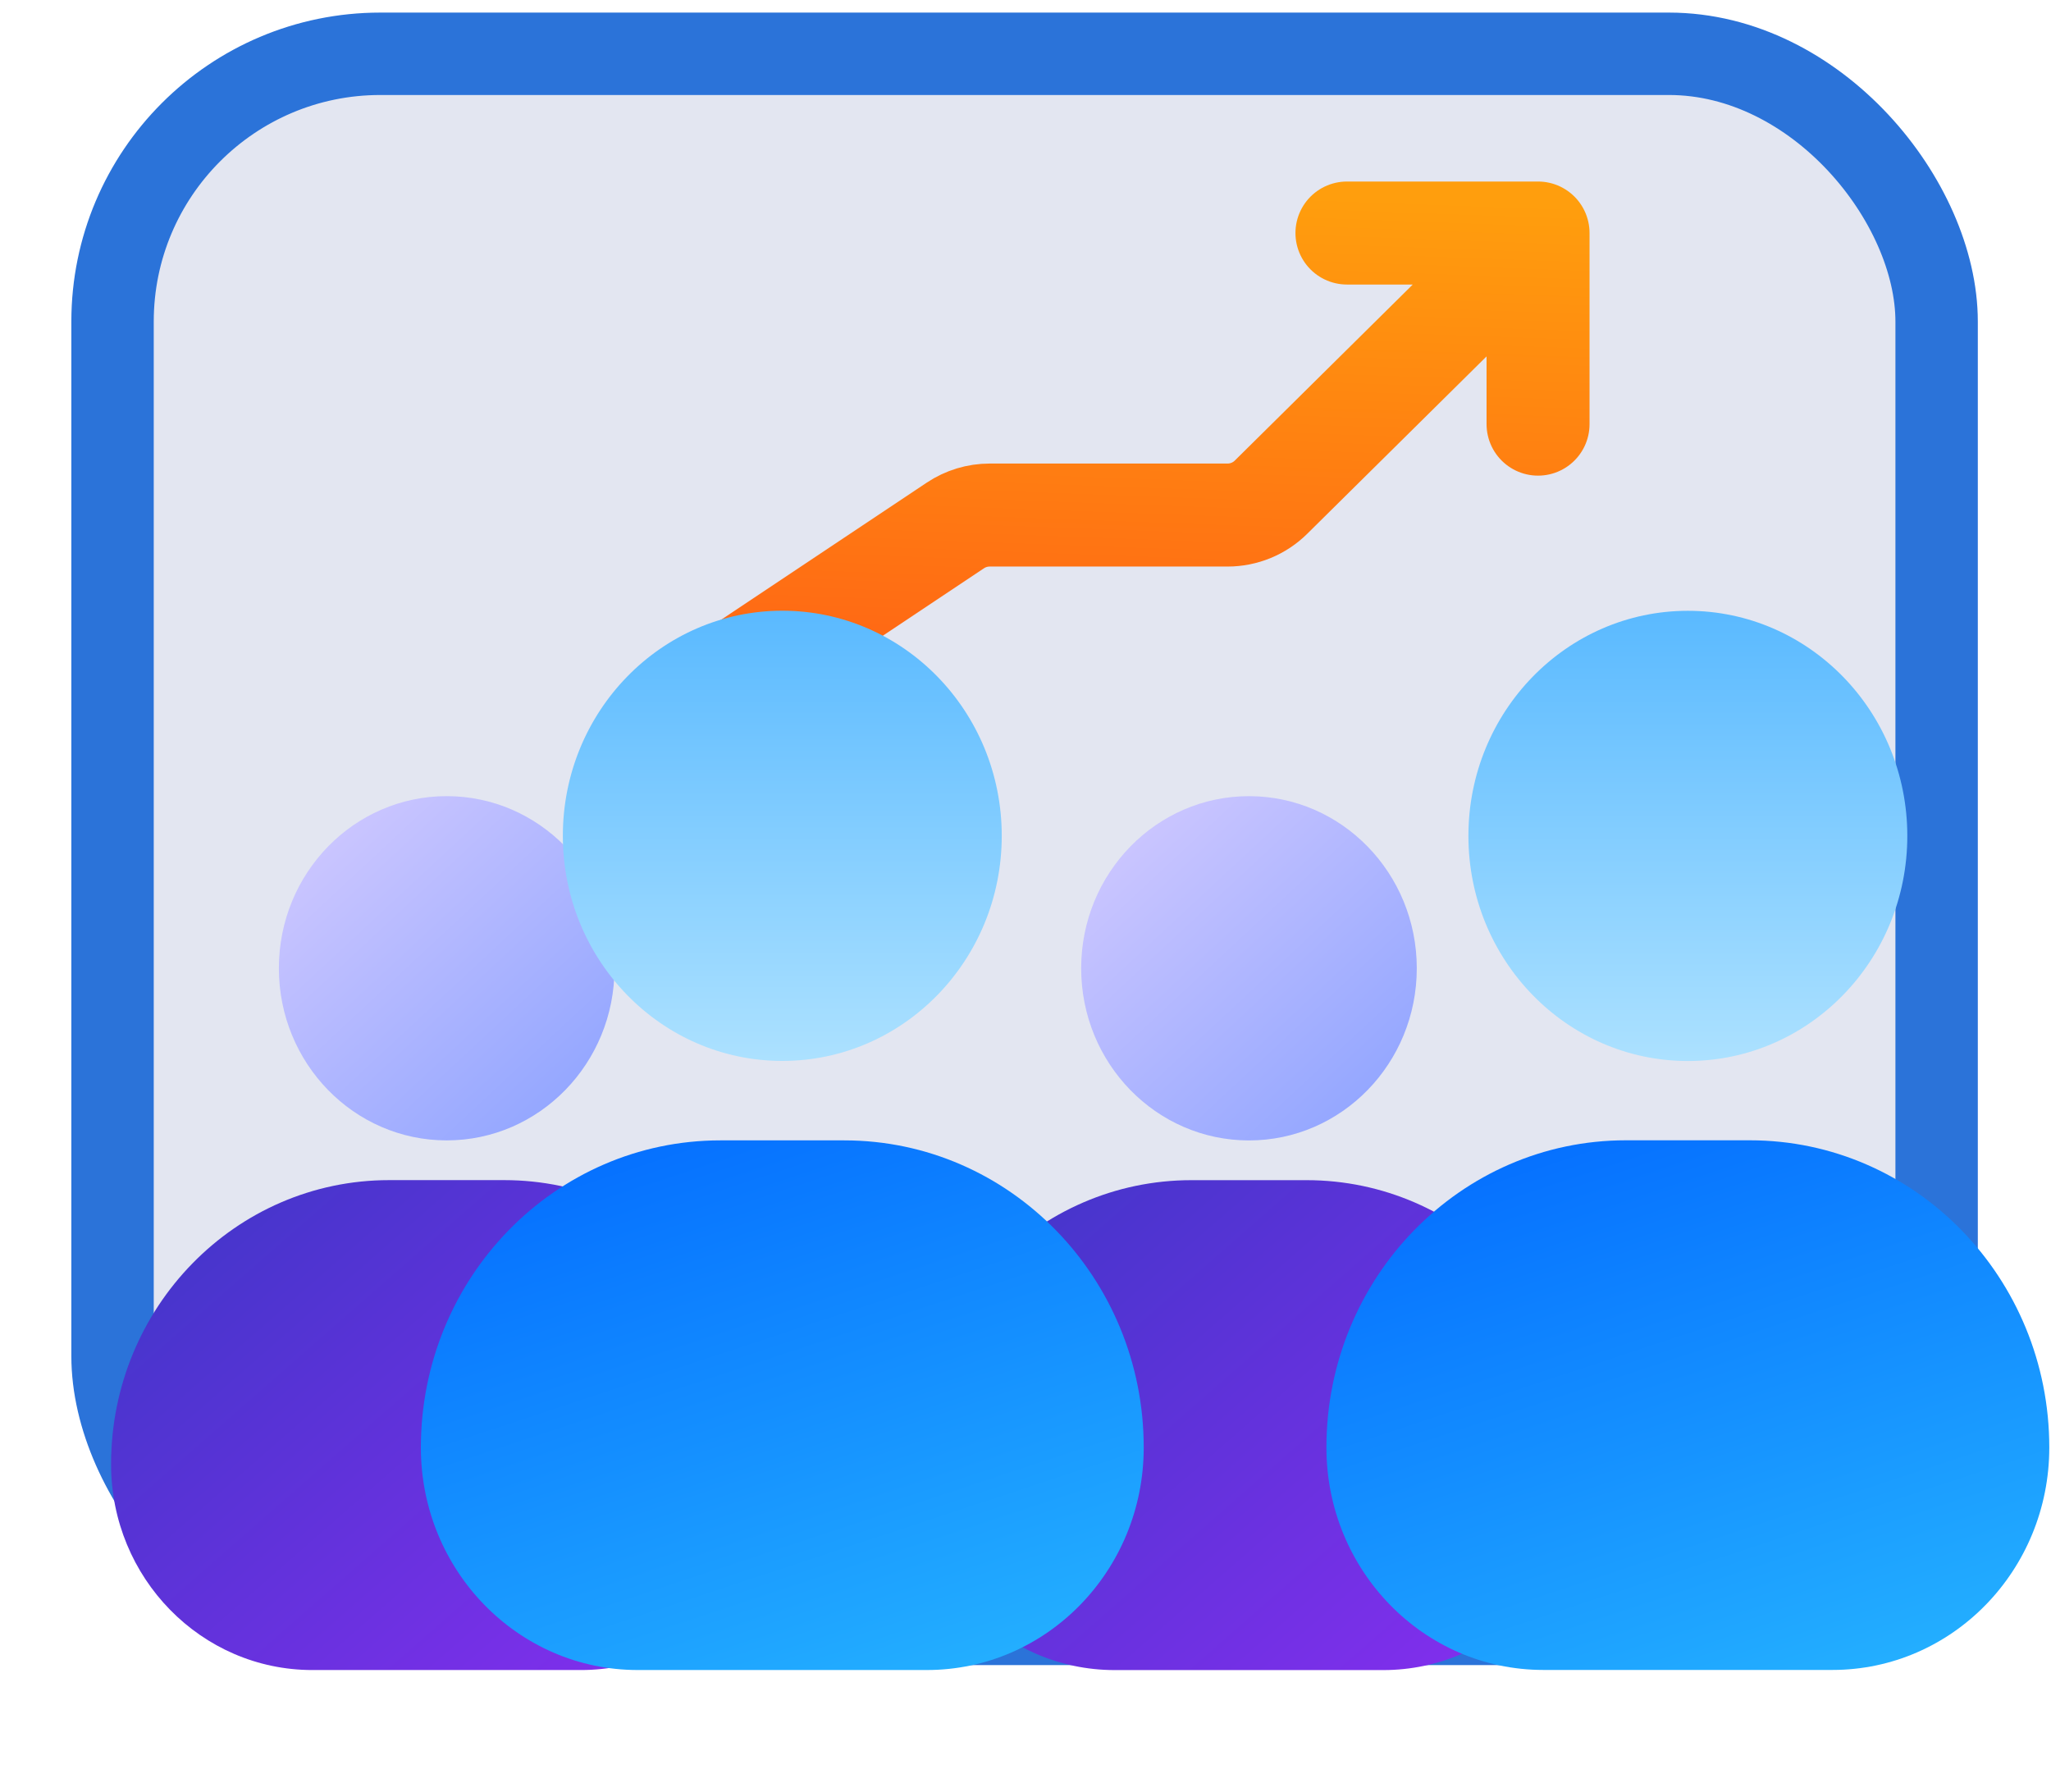 <svg width="103" height="90" viewBox="0 0 103 90" fill="none" xmlns="http://www.w3.org/2000/svg">
<rect x="5.652" y="2.701" width="91.604" height="78.838" rx="13.447" fill="#E3E6F1" stroke="#2B73D9" stroke-width="4.138" stroke-linejoin="round"/>
<path d="M77.24 21.297L77.24 11.701M67.643 11.701L77.24 11.701M77.24 11.701L63.829 24.965C63.248 25.54 62.464 25.862 61.647 25.862L49.7 25.862C49.088 25.862 48.489 26.044 47.979 26.384L34.599 35.304" stroke="url(#paint0_linear_11_1816)" stroke-width="5.172" stroke-linecap="round" stroke-linejoin="round"/>
<path fill-rule="evenodd" clip-rule="evenodd" d="M54.296 48.62C54.296 43.847 58.069 39.977 62.723 39.977C67.377 39.977 71.15 43.847 71.15 48.62C71.15 53.394 67.377 57.264 62.723 57.264C58.069 57.264 54.296 53.394 54.296 48.62Z" fill="url(#paint1_linear_11_1816)"/>
<path fill-rule="evenodd" clip-rule="evenodd" d="M59.834 59.259C52.121 59.259 45.869 65.647 45.869 73.527C45.869 79.234 50.396 83.859 55.981 83.859H69.465C75.05 83.859 79.578 79.234 79.578 73.527C79.578 65.647 73.325 59.259 65.613 59.259H59.834Z" fill="url(#paint2_linear_11_1816)"/>
<path fill-rule="evenodd" clip-rule="evenodd" d="M19.543 59.257C11.83 59.257 5.578 65.645 5.578 73.525C5.578 79.231 10.105 83.857 15.69 83.857H29.174C34.759 83.857 39.287 79.231 39.287 73.525C39.287 65.645 33.034 59.257 25.321 59.257H19.543Z" fill="url(#paint3_linear_11_1816)"/>
<path fill-rule="evenodd" clip-rule="evenodd" d="M14.005 48.619C14.005 43.845 17.778 39.976 22.432 39.976C27.086 39.976 30.859 43.845 30.859 48.619C30.859 53.392 27.086 57.262 22.432 57.262C17.778 57.262 14.005 53.392 14.005 48.619Z" fill="url(#paint4_linear_11_1816)"/>
<path fill-rule="evenodd" clip-rule="evenodd" d="M36.175 57.261C27.869 57.261 21.136 64.167 21.136 72.686C21.136 78.855 26.011 83.856 32.026 83.856H46.547C52.562 83.856 57.437 78.855 57.437 72.686C57.437 64.167 50.704 57.261 42.398 57.261H36.175Z" fill="url(#paint5_linear_11_1816)"/>
<path d="M39.287 30.666C33.2 30.666 28.266 35.727 28.266 41.969C28.266 48.211 33.2 53.272 39.287 53.272C45.373 53.272 50.307 48.211 50.307 41.969C50.307 35.727 45.373 30.666 39.287 30.666Z" fill="url(#paint6_linear_11_1816)"/>
<path fill-rule="evenodd" clip-rule="evenodd" d="M81.652 57.257C73.346 57.257 66.612 64.163 66.612 72.682C66.612 78.851 71.488 83.852 77.503 83.852H92.024C98.039 83.852 102.914 78.851 102.914 72.682C102.914 64.163 96.181 57.257 87.875 57.257H81.652Z" fill="url(#paint7_linear_11_1816)"/>
<path d="M84.763 30.67C78.677 30.67 73.743 35.731 73.743 41.973C73.743 48.215 78.677 53.276 84.763 53.276C90.85 53.276 95.784 48.215 95.784 41.973C95.784 35.731 90.85 30.67 84.763 30.67Z" fill="url(#paint8_linear_11_1816)"/>
<defs>
<linearGradient id="paint0_linear_11_1816" x1="39.929" y1="42.679" x2="41.165" y2="8.947" gradientUnits="userSpaceOnUse">
<stop stop-color="#FF5018"/>
<stop offset="1" stop-color="#FF9E0D"/>
</linearGradient>
<linearGradient id="paint1_linear_11_1816" x1="71.15" y1="61.315" x2="53.868" y2="42.752" gradientUnits="userSpaceOnUse">
<stop stop-color="#819CFF"/>
<stop offset="1" stop-color="#CFC8FF"/>
</linearGradient>
<linearGradient id="paint2_linear_11_1816" x1="25.403" y1="58.439" x2="70.689" y2="110.152" gradientUnits="userSpaceOnUse">
<stop stop-color="#2339B8"/>
<stop offset="1" stop-color="#A22BFF"/>
</linearGradient>
<linearGradient id="paint3_linear_11_1816" x1="-14.889" y1="58.437" x2="30.398" y2="110.15" gradientUnits="userSpaceOnUse">
<stop stop-color="#2339B8"/>
<stop offset="1" stop-color="#A22BFF"/>
</linearGradient>
<linearGradient id="paint4_linear_11_1816" x1="30.859" y1="61.314" x2="13.577" y2="42.751" gradientUnits="userSpaceOnUse">
<stop stop-color="#819CFF"/>
<stop offset="1" stop-color="#CFC8FF"/>
</linearGradient>
<linearGradient id="paint5_linear_11_1816" x1="54.137" y1="90.505" x2="40.683" y2="49.839" gradientUnits="userSpaceOnUse">
<stop stop-color="#2BBFFF"/>
<stop offset="1" stop-color="#0167FF"/>
</linearGradient>
<linearGradient id="paint6_linear_11_1816" x1="39.688" y1="30.938" x2="39.688" y2="53.27" gradientUnits="userSpaceOnUse">
<stop stop-color="#5BBAFF"/>
<stop offset="1" stop-color="#ACE1FF"/>
</linearGradient>
<linearGradient id="paint7_linear_11_1816" x1="99.614" y1="90.501" x2="86.16" y2="49.835" gradientUnits="userSpaceOnUse">
<stop stop-color="#2BBFFF"/>
<stop offset="1" stop-color="#0167FF"/>
</linearGradient>
<linearGradient id="paint8_linear_11_1816" x1="85.164" y1="30.942" x2="85.164" y2="53.274" gradientUnits="userSpaceOnUse">
<stop stop-color="#5BBAFF"/>
<stop offset="1" stop-color="#ACE1FF"/>
</linearGradient>
</defs>
</svg>
